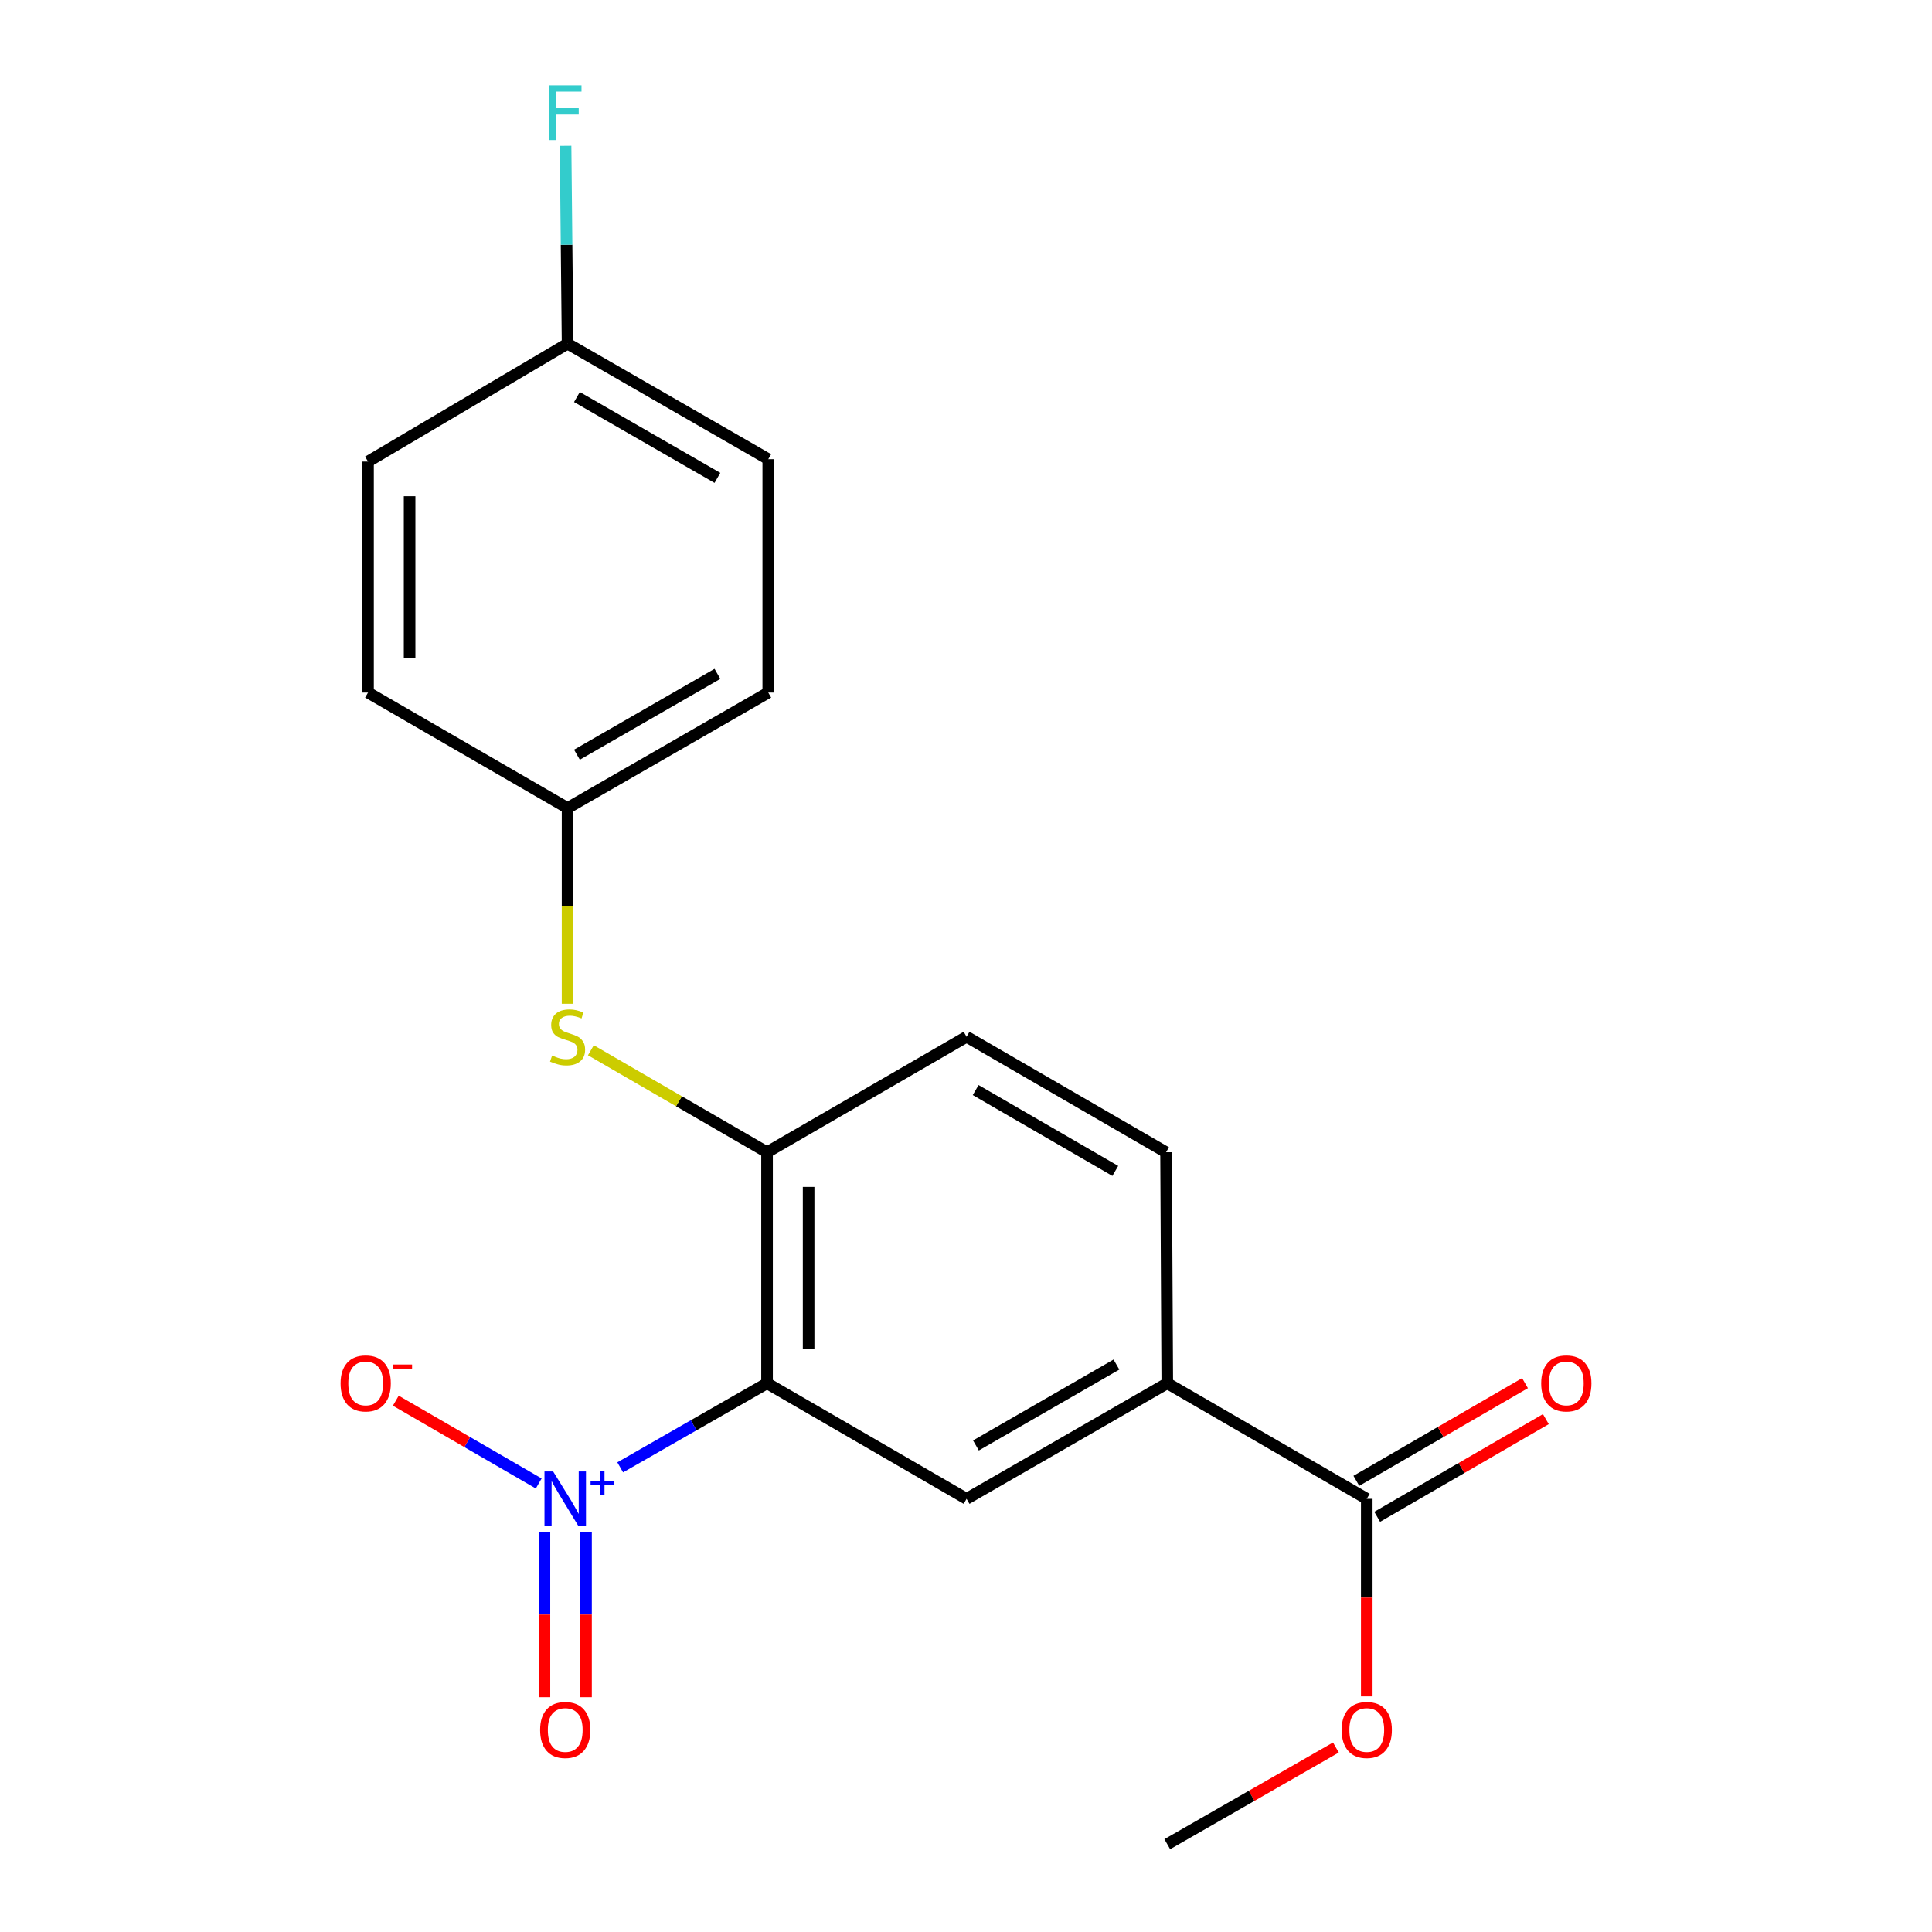 <?xml version='1.0' encoding='iso-8859-1'?>
<svg version='1.1' baseProfile='full'
              xmlns='http://www.w3.org/2000/svg'
                      xmlns:rdkit='http://www.rdkit.org/xml'
                      xmlns:xlink='http://www.w3.org/1999/xlink'
                  xml:space='preserve'
width='1000px' height='1000px' viewBox='0 0 1000 1000'>
<!-- END OF HEADER -->
<rect style='opacity:1.0;fill:#FFFFFF;stroke:none' width='1000' height='1000' x='0' y='0'> </rect>
<path class='bond-0' d='M 397.017,715.976 L 359.017,737.736' style='fill:none;fill-rule:evenodd;stroke:#000000;stroke-width:6px;stroke-linecap:butt;stroke-linejoin:miter;stroke-opacity:1' />
<path class='bond-0' d='M 359.017,737.736 L 321.017,759.496' style='fill:none;fill-rule:evenodd;stroke:#0000FF;stroke-width:6px;stroke-linecap:butt;stroke-linejoin:miter;stroke-opacity:1' />
<path class='bond-1' d='M 397.017,715.976 L 397.017,596.411' style='fill:none;fill-rule:evenodd;stroke:#000000;stroke-width:6px;stroke-linecap:butt;stroke-linejoin:miter;stroke-opacity:1' />
<path class='bond-1' d='M 418.536,698.042 L 418.536,614.346' style='fill:none;fill-rule:evenodd;stroke:#000000;stroke-width:6px;stroke-linecap:butt;stroke-linejoin:miter;stroke-opacity:1' />
<path class='bond-2' d='M 397.017,715.976 L 500.299,775.789' style='fill:none;fill-rule:evenodd;stroke:#000000;stroke-width:6px;stroke-linecap:butt;stroke-linejoin:miter;stroke-opacity:1' />
<path class='bond-6' d='M 278.839,767.841 L 241.853,746.422' style='fill:none;fill-rule:evenodd;stroke:#0000FF;stroke-width:6px;stroke-linecap:butt;stroke-linejoin:miter;stroke-opacity:1' />
<path class='bond-6' d='M 241.853,746.422 L 204.868,725.003' style='fill:none;fill-rule:evenodd;stroke:#FF0000;stroke-width:6px;stroke-linecap:butt;stroke-linejoin:miter;stroke-opacity:1' />
<path class='bond-7' d='M 281.803,792.938 L 281.803,835.706' style='fill:none;fill-rule:evenodd;stroke:#0000FF;stroke-width:6px;stroke-linecap:butt;stroke-linejoin:miter;stroke-opacity:1' />
<path class='bond-7' d='M 281.803,835.706 L 281.803,878.474' style='fill:none;fill-rule:evenodd;stroke:#FF0000;stroke-width:6px;stroke-linecap:butt;stroke-linejoin:miter;stroke-opacity:1' />
<path class='bond-7' d='M 303.323,792.938 L 303.323,835.706' style='fill:none;fill-rule:evenodd;stroke:#0000FF;stroke-width:6px;stroke-linecap:butt;stroke-linejoin:miter;stroke-opacity:1' />
<path class='bond-7' d='M 303.323,835.706 L 303.323,878.474' style='fill:none;fill-rule:evenodd;stroke:#FF0000;stroke-width:6px;stroke-linecap:butt;stroke-linejoin:miter;stroke-opacity:1' />
<path class='bond-5' d='M 397.017,596.411 L 351.425,570.009' style='fill:none;fill-rule:evenodd;stroke:#000000;stroke-width:6px;stroke-linecap:butt;stroke-linejoin:miter;stroke-opacity:1' />
<path class='bond-5' d='M 351.425,570.009 L 305.833,543.608' style='fill:none;fill-rule:evenodd;stroke:#CCCC00;stroke-width:6px;stroke-linecap:butt;stroke-linejoin:miter;stroke-opacity:1' />
<path class='bond-8' d='M 397.017,596.411 L 500.299,536.622' style='fill:none;fill-rule:evenodd;stroke:#000000;stroke-width:6px;stroke-linecap:butt;stroke-linejoin:miter;stroke-opacity:1' />
<path class='bond-3' d='M 500.299,775.789 L 604.179,715.976' style='fill:none;fill-rule:evenodd;stroke:#000000;stroke-width:6px;stroke-linecap:butt;stroke-linejoin:miter;stroke-opacity:1' />
<path class='bond-3' d='M 505.143,748.168 L 577.859,706.299' style='fill:none;fill-rule:evenodd;stroke:#000000;stroke-width:6px;stroke-linecap:butt;stroke-linejoin:miter;stroke-opacity:1' />
<path class='bond-4' d='M 604.179,715.976 L 707.437,775.789' style='fill:none;fill-rule:evenodd;stroke:#000000;stroke-width:6px;stroke-linecap:butt;stroke-linejoin:miter;stroke-opacity:1' />
<path class='bond-10' d='M 604.179,715.976 L 603.545,596.411' style='fill:none;fill-rule:evenodd;stroke:#000000;stroke-width:6px;stroke-linecap:butt;stroke-linejoin:miter;stroke-opacity:1' />
<path class='bond-9' d='M 712.829,785.1 L 756.479,759.822' style='fill:none;fill-rule:evenodd;stroke:#000000;stroke-width:6px;stroke-linecap:butt;stroke-linejoin:miter;stroke-opacity:1' />
<path class='bond-9' d='M 756.479,759.822 L 800.128,734.544' style='fill:none;fill-rule:evenodd;stroke:#FF0000;stroke-width:6px;stroke-linecap:butt;stroke-linejoin:miter;stroke-opacity:1' />
<path class='bond-9' d='M 702.045,766.478 L 745.694,741.2' style='fill:none;fill-rule:evenodd;stroke:#000000;stroke-width:6px;stroke-linecap:butt;stroke-linejoin:miter;stroke-opacity:1' />
<path class='bond-9' d='M 745.694,741.2 L 789.343,715.922' style='fill:none;fill-rule:evenodd;stroke:#FF0000;stroke-width:6px;stroke-linecap:butt;stroke-linejoin:miter;stroke-opacity:1' />
<path class='bond-13' d='M 707.437,775.789 L 707.437,826.917' style='fill:none;fill-rule:evenodd;stroke:#000000;stroke-width:6px;stroke-linecap:butt;stroke-linejoin:miter;stroke-opacity:1' />
<path class='bond-13' d='M 707.437,826.917 L 707.437,878.045' style='fill:none;fill-rule:evenodd;stroke:#FF0000;stroke-width:6px;stroke-linecap:butt;stroke-linejoin:miter;stroke-opacity:1' />
<path class='bond-11' d='M 293.77,519.543 L 293.77,468.898' style='fill:none;fill-rule:evenodd;stroke:#CCCC00;stroke-width:6px;stroke-linecap:butt;stroke-linejoin:miter;stroke-opacity:1' />
<path class='bond-11' d='M 293.77,468.898 L 293.77,418.252' style='fill:none;fill-rule:evenodd;stroke:#000000;stroke-width:6px;stroke-linecap:butt;stroke-linejoin:miter;stroke-opacity:1' />
<path class='bond-20' d='M 500.299,536.622 L 603.545,596.411' style='fill:none;fill-rule:evenodd;stroke:#000000;stroke-width:6px;stroke-linecap:butt;stroke-linejoin:miter;stroke-opacity:1' />
<path class='bond-20' d='M 505.002,564.213 L 577.274,606.065' style='fill:none;fill-rule:evenodd;stroke:#000000;stroke-width:6px;stroke-linecap:butt;stroke-linejoin:miter;stroke-opacity:1' />
<path class='bond-15' d='M 293.77,418.252 L 190.488,358.476' style='fill:none;fill-rule:evenodd;stroke:#000000;stroke-width:6px;stroke-linecap:butt;stroke-linejoin:miter;stroke-opacity:1' />
<path class='bond-16' d='M 293.77,418.252 L 397.65,358.476' style='fill:none;fill-rule:evenodd;stroke:#000000;stroke-width:6px;stroke-linecap:butt;stroke-linejoin:miter;stroke-opacity:1' />
<path class='bond-16' d='M 298.619,390.634 L 371.335,348.79' style='fill:none;fill-rule:evenodd;stroke:#000000;stroke-width:6px;stroke-linecap:butt;stroke-linejoin:miter;stroke-opacity:1' />
<path class='bond-12' d='M 293.77,177.89 L 397.65,237.679' style='fill:none;fill-rule:evenodd;stroke:#000000;stroke-width:6px;stroke-linecap:butt;stroke-linejoin:miter;stroke-opacity:1' />
<path class='bond-12' d='M 298.618,205.509 L 371.334,247.362' style='fill:none;fill-rule:evenodd;stroke:#000000;stroke-width:6px;stroke-linecap:butt;stroke-linejoin:miter;stroke-opacity:1' />
<path class='bond-14' d='M 293.77,177.89 L 293.253,126.682' style='fill:none;fill-rule:evenodd;stroke:#000000;stroke-width:6px;stroke-linecap:butt;stroke-linejoin:miter;stroke-opacity:1' />
<path class='bond-14' d='M 293.253,126.682 L 292.736,75.474' style='fill:none;fill-rule:evenodd;stroke:#33CCCC;stroke-width:6px;stroke-linecap:butt;stroke-linejoin:miter;stroke-opacity:1' />
<path class='bond-21' d='M 293.77,177.89 L 190.488,238.91' style='fill:none;fill-rule:evenodd;stroke:#000000;stroke-width:6px;stroke-linecap:butt;stroke-linejoin:miter;stroke-opacity:1' />
<path class='bond-19' d='M 691.462,904.512 L 647.82,929.529' style='fill:none;fill-rule:evenodd;stroke:#FF0000;stroke-width:6px;stroke-linecap:butt;stroke-linejoin:miter;stroke-opacity:1' />
<path class='bond-19' d='M 647.82,929.529 L 604.179,954.545' style='fill:none;fill-rule:evenodd;stroke:#000000;stroke-width:6px;stroke-linecap:butt;stroke-linejoin:miter;stroke-opacity:1' />
<path class='bond-17' d='M 190.488,358.476 L 190.488,238.91' style='fill:none;fill-rule:evenodd;stroke:#000000;stroke-width:6px;stroke-linecap:butt;stroke-linejoin:miter;stroke-opacity:1' />
<path class='bond-17' d='M 212.008,340.541 L 212.008,256.845' style='fill:none;fill-rule:evenodd;stroke:#000000;stroke-width:6px;stroke-linecap:butt;stroke-linejoin:miter;stroke-opacity:1' />
<path class='bond-18' d='M 397.65,358.476 L 397.65,237.679' style='fill:none;fill-rule:evenodd;stroke:#000000;stroke-width:6px;stroke-linecap:butt;stroke-linejoin:miter;stroke-opacity:1' />
<path  class='atom-1' d='M 286.303 761.629
L 295.583 776.629
Q 296.503 778.109, 297.983 780.789
Q 299.463 783.469, 299.543 783.629
L 299.543 761.629
L 303.303 761.629
L 303.303 789.949
L 299.423 789.949
L 289.463 773.549
Q 288.303 771.629, 287.063 769.429
Q 285.863 767.229, 285.503 766.549
L 285.503 789.949
L 281.823 789.949
L 281.823 761.629
L 286.303 761.629
' fill='#0000FF'/>
<path  class='atom-1' d='M 305.679 766.734
L 310.668 766.734
L 310.668 761.48
L 312.886 761.48
L 312.886 766.734
L 318.008 766.734
L 318.008 768.635
L 312.886 768.635
L 312.886 773.915
L 310.668 773.915
L 310.668 768.635
L 305.679 768.635
L 305.679 766.734
' fill='#0000FF'/>
<path  class='atom-6' d='M 285.77 546.342
Q 286.09 546.462, 287.41 547.022
Q 288.73 547.582, 290.17 547.942
Q 291.65 548.262, 293.09 548.262
Q 295.77 548.262, 297.33 546.982
Q 298.89 545.662, 298.89 543.382
Q 298.89 541.822, 298.09 540.862
Q 297.33 539.902, 296.13 539.382
Q 294.93 538.862, 292.93 538.262
Q 290.41 537.502, 288.89 536.782
Q 287.41 536.062, 286.33 534.542
Q 285.29 533.022, 285.29 530.462
Q 285.29 526.902, 287.69 524.702
Q 290.13 522.502, 294.93 522.502
Q 298.21 522.502, 301.93 524.062
L 301.01 527.142
Q 297.61 525.742, 295.05 525.742
Q 292.29 525.742, 290.77 526.902
Q 289.25 528.022, 289.29 529.982
Q 289.29 531.502, 290.05 532.422
Q 290.85 533.342, 291.97 533.862
Q 293.13 534.382, 295.05 534.982
Q 297.61 535.782, 299.13 536.582
Q 300.65 537.382, 301.73 539.022
Q 302.85 540.622, 302.85 543.382
Q 302.85 547.302, 300.21 549.422
Q 297.61 551.502, 293.25 551.502
Q 290.73 551.502, 288.81 550.942
Q 286.93 550.422, 284.69 549.502
L 285.77 546.342
' fill='#CCCC00'/>
<path  class='atom-7' d='M 176.28 716.056
Q 176.28 709.256, 179.64 705.456
Q 183 701.656, 189.28 701.656
Q 195.56 701.656, 198.92 705.456
Q 202.28 709.256, 202.28 716.056
Q 202.28 722.936, 198.88 726.856
Q 195.48 730.736, 189.28 730.736
Q 183.04 730.736, 179.64 726.856
Q 176.28 722.976, 176.28 716.056
M 189.28 727.536
Q 193.6 727.536, 195.92 724.656
Q 198.28 721.736, 198.28 716.056
Q 198.28 710.496, 195.92 707.696
Q 193.6 704.856, 189.28 704.856
Q 184.96 704.856, 182.6 707.656
Q 180.28 710.456, 180.28 716.056
Q 180.28 721.776, 182.6 724.656
Q 184.96 727.536, 189.28 727.536
' fill='#FF0000'/>
<path  class='atom-7' d='M 203.6 706.279
L 213.289 706.279
L 213.289 708.391
L 203.6 708.391
L 203.6 706.279
' fill='#FF0000'/>
<path  class='atom-8' d='M 279.563 895.435
Q 279.563 888.635, 282.923 884.835
Q 286.283 881.035, 292.563 881.035
Q 298.843 881.035, 302.203 884.835
Q 305.563 888.635, 305.563 895.435
Q 305.563 902.315, 302.163 906.235
Q 298.763 910.115, 292.563 910.115
Q 286.323 910.115, 282.923 906.235
Q 279.563 902.355, 279.563 895.435
M 292.563 906.915
Q 296.883 906.915, 299.203 904.035
Q 301.563 901.115, 301.563 895.435
Q 301.563 889.875, 299.203 887.075
Q 296.883 884.235, 292.563 884.235
Q 288.243 884.235, 285.883 887.035
Q 283.563 889.835, 283.563 895.435
Q 283.563 901.155, 285.883 904.035
Q 288.243 906.915, 292.563 906.915
' fill='#FF0000'/>
<path  class='atom-10' d='M 797.72 716.056
Q 797.72 709.256, 801.08 705.456
Q 804.44 701.656, 810.72 701.656
Q 817 701.656, 820.36 705.456
Q 823.72 709.256, 823.72 716.056
Q 823.72 722.936, 820.32 726.856
Q 816.92 730.736, 810.72 730.736
Q 804.48 730.736, 801.08 726.856
Q 797.72 722.976, 797.72 716.056
M 810.72 727.536
Q 815.04 727.536, 817.36 724.656
Q 819.72 721.736, 819.72 716.056
Q 819.72 710.496, 817.36 707.696
Q 815.04 704.856, 810.72 704.856
Q 806.4 704.856, 804.04 707.656
Q 801.72 710.456, 801.72 716.056
Q 801.72 721.776, 804.04 724.656
Q 806.4 727.536, 810.72 727.536
' fill='#FF0000'/>
<path  class='atom-14' d='M 694.437 895.435
Q 694.437 888.635, 697.797 884.835
Q 701.157 881.035, 707.437 881.035
Q 713.717 881.035, 717.077 884.835
Q 720.437 888.635, 720.437 895.435
Q 720.437 902.315, 717.037 906.235
Q 713.637 910.115, 707.437 910.115
Q 701.197 910.115, 697.797 906.235
Q 694.437 902.355, 694.437 895.435
M 707.437 906.915
Q 711.757 906.915, 714.077 904.035
Q 716.437 901.115, 716.437 895.435
Q 716.437 889.875, 714.077 887.075
Q 711.757 884.235, 707.437 884.235
Q 703.117 884.235, 700.757 887.035
Q 698.437 889.835, 698.437 895.435
Q 698.437 901.155, 700.757 904.035
Q 703.117 906.915, 707.437 906.915
' fill='#FF0000'/>
<path  class='atom-15' d='M 284.143 44.165
L 300.983 44.165
L 300.983 47.405
L 287.943 47.405
L 287.943 56.005
L 299.543 56.005
L 299.543 59.285
L 287.943 59.285
L 287.943 72.485
L 284.143 72.485
L 284.143 44.165
' fill='#33CCCC'/>
</svg>
